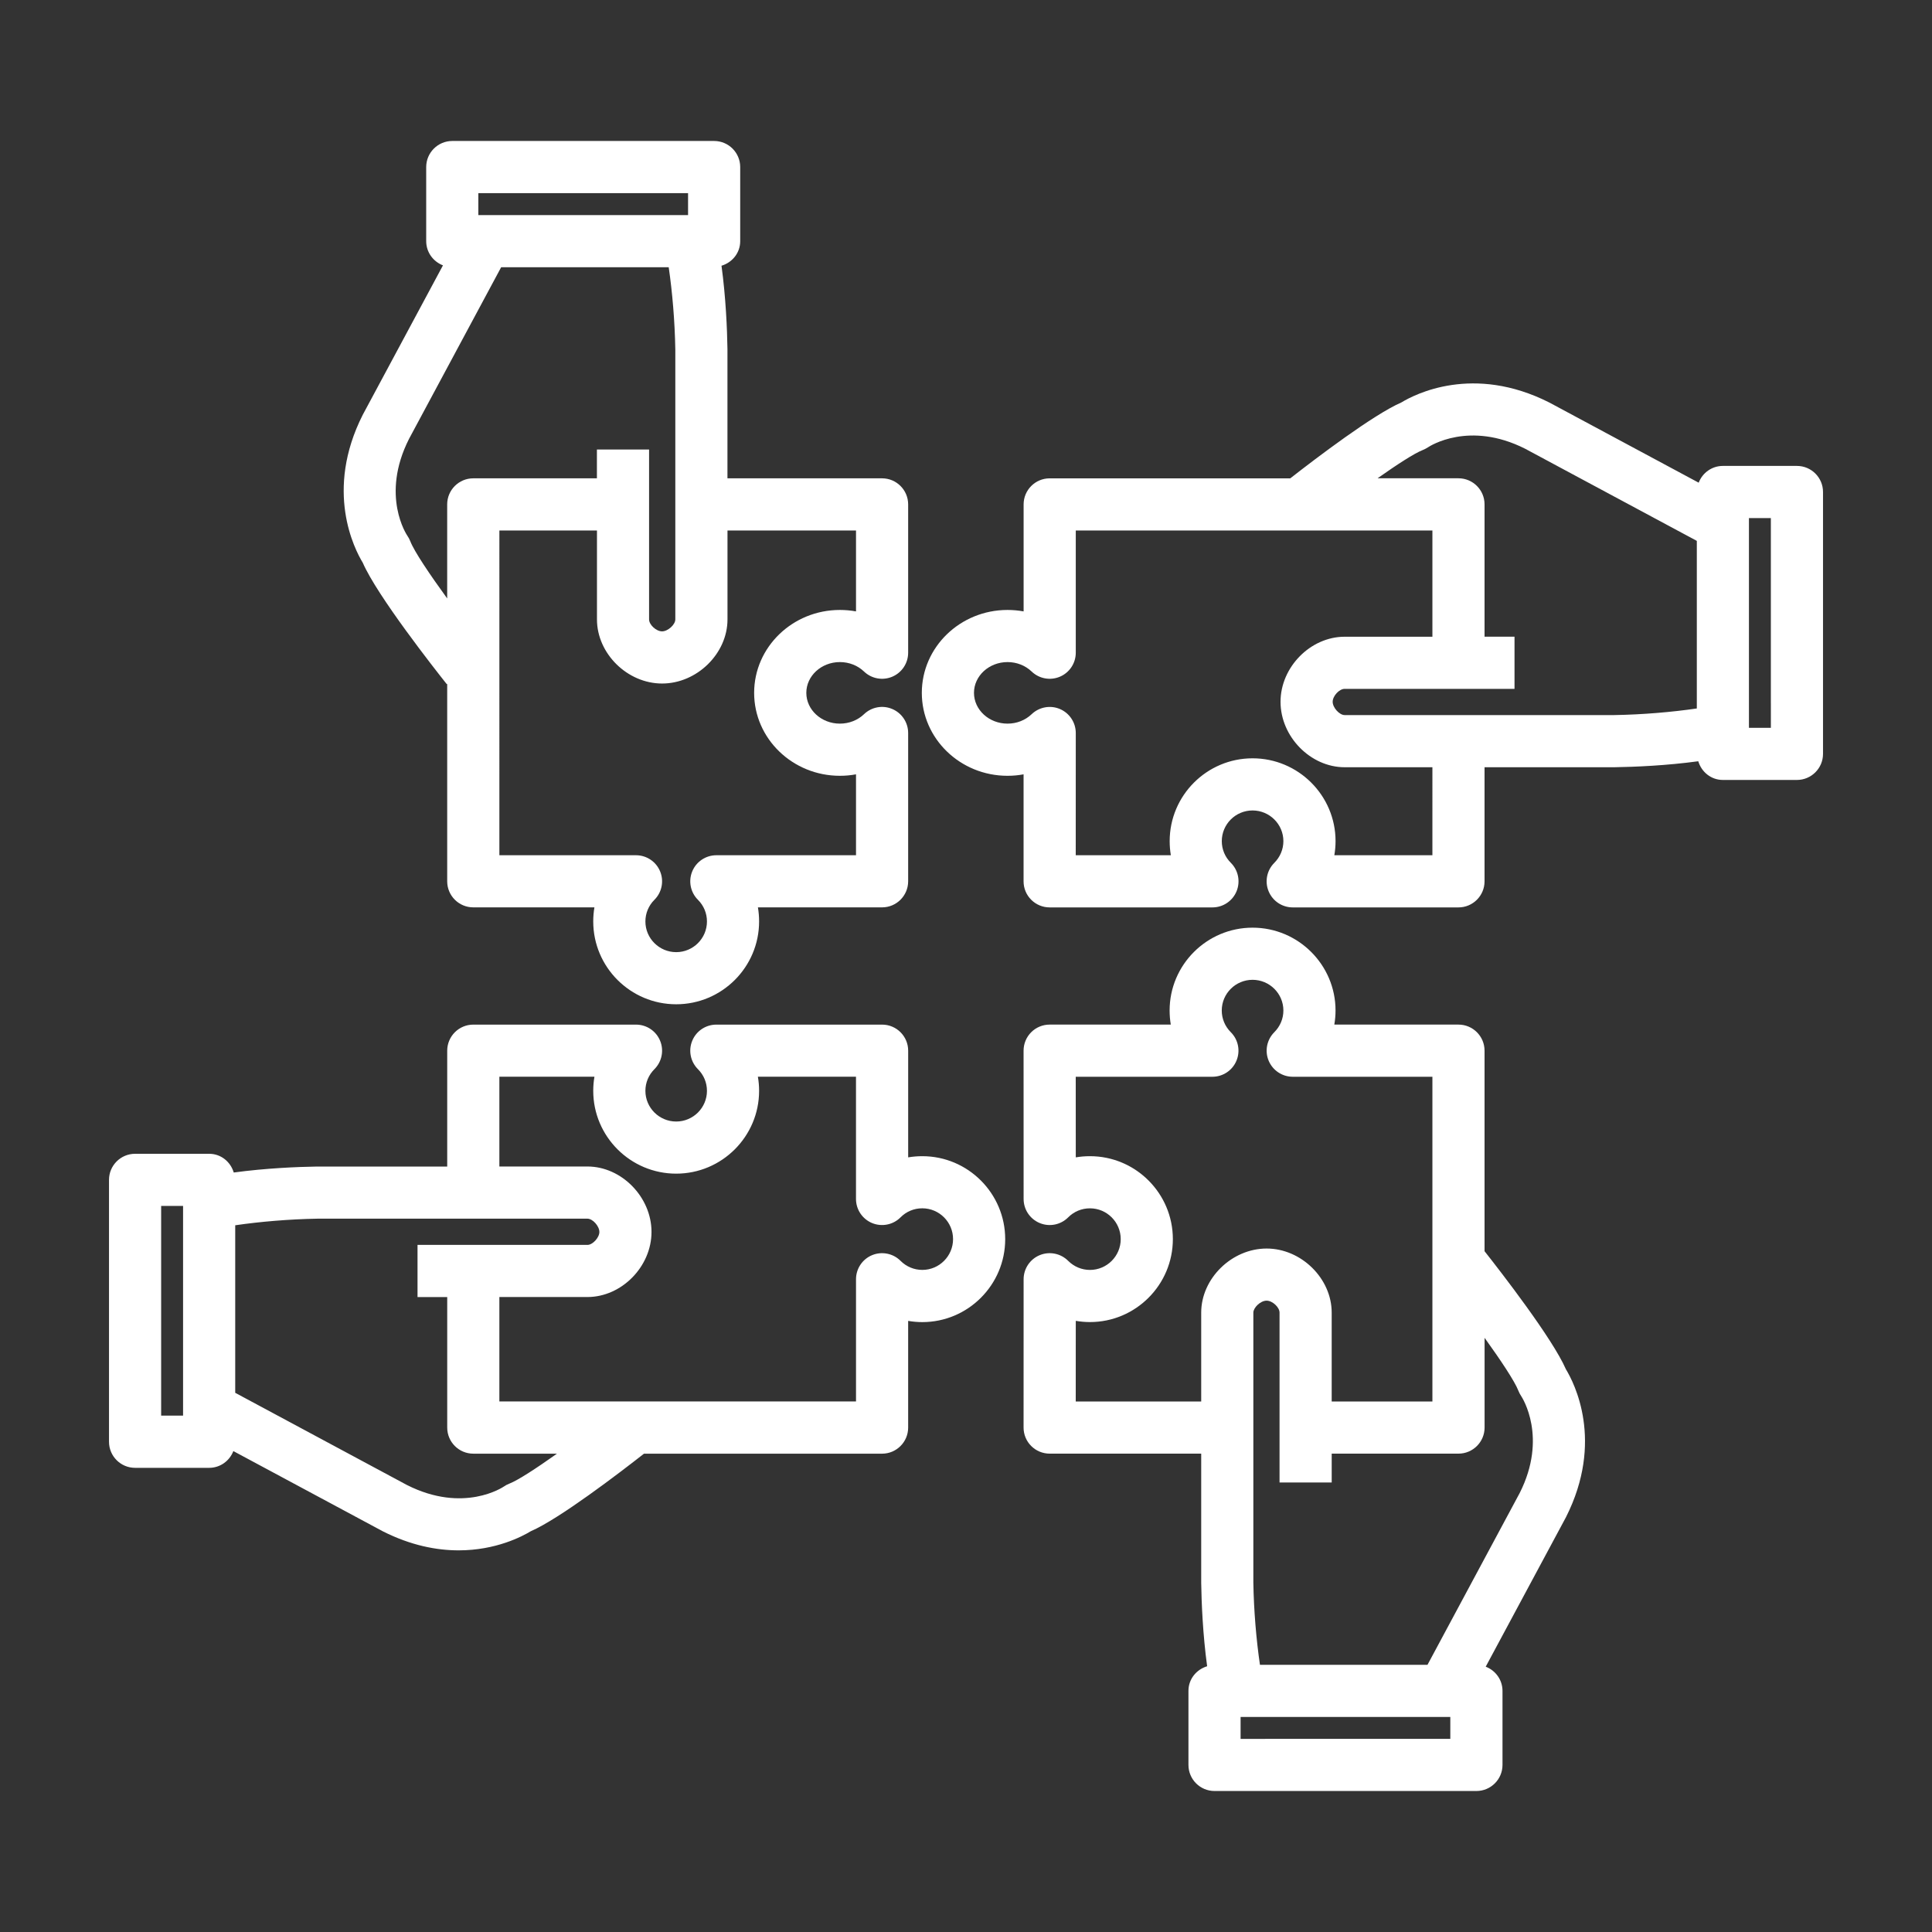 <?xml version="1.0" encoding="UTF-8" standalone="no"?>
<svg
   height="100px"
   width="100px"
   fill="#000000"
   version="1.1"
   x="0px"
   y="0px"
   viewBox="0 0 100 100"
   enable-background="new 0 0 100 100"
   xml:space="preserve"
   id="svg129"
   sodipodi:docname="cooperation.svg"
   inkscape:version="1.1 (ce6663b3b7, 2021-05-25)"
   xmlns:inkscape="http://www.inkscape.org/namespaces/inkscape"
   xmlns:sodipodi="http://sodipodi.sourceforge.net/DTD/sodipodi-0.dtd"
   xmlns="http://www.w3.org/2000/svg"
   xmlns:svg="http://www.w3.org/2000/svg"><rect x="0" y="0" width="100" height="100" fill="#333333" stroke="none"/><defs
     id="defs133" /><sodipodi:namedview
     id="namedview131"
     pagecolor="#ffffff"
     bordercolor="#666666"
     borderopacity="1.0"
     inkscape:pageshadow="2"
     inkscape:pageopacity="0.0"
     inkscape:pagecheckerboard="0"
     showgrid="false"
     inkscape:zoom="4.22"
     inkscape:cx="66.469194"
     inkscape:cy="63.625592"
     inkscape:window-width="1848"
     inkscape:window-height="1016"
     inkscape:window-x="72"
     inkscape:window-y="27"
     inkscape:window-maximized="1"
     inkscape:current-layer="g127" /><g
     id="g127"><path
       d="M47.739,59.844c-0.248,0-0.494,0.02-0.732,0.061v-5.521c0-0.746-0.605-1.35-1.35-1.35h-8.579   c-0.546,0-1.039,0.328-1.247,0.834c-0.209,0.504-0.093,1.084,0.293,1.471c0.302,0.301,0.468,0.699,0.468,1.123   c0,0.875-0.714,1.588-1.592,1.588c-0.879,0-1.594-0.713-1.594-1.588c0-0.424,0.166-0.822,0.468-1.123   c0.386-0.387,0.502-0.967,0.293-1.471c-0.208-0.506-0.701-0.834-1.247-0.834h-8.422c-0.745,0-1.35,0.604-1.35,1.35v5.996h-6.73   c-1.028,0.016-2.661,0.084-4.319,0.309c-0.167-0.557-0.662-0.969-1.272-0.969H6.992c-0.745,0-1.35,0.604-1.35,1.35v13.555   c0,0.744,0.604,1.35,1.35,1.35h3.834c0.574,0,1.058-0.363,1.252-0.867l7.736,4.152c1.458,0.736,2.791,0.986,3.926,0.986   c1.927,0,3.286-0.719,3.731-0.988c1.491-0.648,4.595-3.023,5.862-4.016h12.323c0.744,0,1.35-0.605,1.35-1.35v-5.523   c0.24,0.041,0.484,0.063,0.732,0.063c2.365,0,4.291-1.926,4.291-4.293S50.104,59.844,47.739,59.844z M8.341,63.695V63.09v-0.672   h1.135v0.197v1.26v0.15v7.803v1.445H8.701H8.341v-9.211V63.695z M26.363,76.793c-0.104,0.039-0.202,0.092-0.293,0.156   c-0.02,0.012-2.06,1.404-5.008-0.086l-8.887-4.771v-7.793V63.42c1.287-0.188,2.793-0.316,4.264-0.342h6.709h2.699h4.559   c0.271,0,0.617,0.385,0.617,0.688c0,0.293-0.347,0.67-0.617,0.67h-4.559h-2.699h-1.537v1.35v1.35h1.537v6.756   c0,0.744,0.604,1.35,1.35,1.35h4.33C27.762,75.998,26.811,76.619,26.363,76.793z M47.739,65.73c-0.426,0-0.826-0.168-1.127-0.469   c-0.385-0.387-0.967-0.502-1.471-0.295c-0.506,0.209-0.834,0.701-0.834,1.248v6.326h-18.46v-5.406h4.559   c1.767,0,3.316-1.574,3.316-3.369c0-1.805-1.55-3.387-3.316-3.387h-4.559v-4.646h4.921c-0.041,0.238-0.062,0.482-0.062,0.729   c0,2.363,1.926,4.287,4.293,4.287c2.366,0,4.292-1.924,4.292-4.287c0-0.246-0.021-0.49-0.063-0.729h5.078v6.326   c0,0.547,0.33,1.039,0.834,1.248c0.506,0.207,1.088,0.092,1.473-0.297c0.299-0.301,0.697-0.467,1.125-0.467   c0.877,0,1.592,0.715,1.592,1.594S48.616,65.73,47.739,65.73z"
       id="path119"
       style="fill:#ffffff" /><path
       d="M93.01,24.116h-3.834c-0.574,0-1.059,0.362-1.252,0.868l-7.738-4.153c-3.932-1.985-6.949-0.428-7.656,0.002   c-1.449,0.63-4.418,2.888-5.746,3.926H54.332c-0.746,0-1.35,0.604-1.35,1.35v5.537c-0.273-0.05-0.551-0.075-0.834-0.075   c-2.447,0-4.435,1.925-4.435,4.292s1.988,4.292,4.435,4.292c0.281,0,0.561-0.025,0.832-0.076v5.539   c0,0.357,0.141,0.701,0.395,0.953c0.254,0.254,0.596,0.396,0.955,0.396h8.426c0.547,0,1.039-0.33,1.248-0.834   c0.207-0.506,0.092-1.086-0.295-1.473c-0.303-0.301-0.469-0.699-0.469-1.123c0-0.875,0.713-1.588,1.592-1.588   s1.596,0.713,1.596,1.588c0,0.422-0.168,0.822-0.471,1.125c-0.387,0.387-0.502,0.967-0.293,1.471   c0.209,0.506,0.701,0.834,1.248,0.834h8.578c0.744,0,1.35-0.605,1.35-1.35v-5.906h0.752h5.992c1.027-0.016,2.66-0.083,4.318-0.309   c0.168,0.556,0.664,0.968,1.273,0.968h3.834c0.744,0,1.35-0.604,1.35-1.349V25.465C94.359,24.72,93.754,24.116,93.01,24.116z    M91.66,36.393V37v0.672h-1.135v-0.197v-1.26v-0.15V28.26v-1.445h0.775h0.359v9.214V36.393z M73.639,23.295   c0.094-0.036,0.195-0.092,0.279-0.146c0.086-0.057,2.127-1.384,5.02,0.076l8.889,4.771v7.794v0.88   c-1.287,0.188-2.793,0.317-4.264,0.342H76.84h-2.699h-4.543c-0.271,0-0.619-0.386-0.619-0.688c0-0.3,0.342-0.669,0.619-0.669h4.543   h2.699h1.551v-1.35v-1.35H76.84v-6.849c0-0.745-0.605-1.35-1.35-1.35h-4.188C72.314,24.043,73.209,23.461,73.639,23.295z    M74.141,44.268h-5.076c0.041-0.24,0.063-0.484,0.063-0.73c0-2.365-1.928-4.288-4.295-4.288s-4.291,1.922-4.291,4.288   c0,0.246,0.02,0.49,0.061,0.73H55.68l0.002-6.327c0-0.54-0.322-1.028-0.818-1.241s-1.072-0.108-1.465,0.265   c-0.33,0.315-0.773,0.49-1.25,0.49c-0.957,0-1.736-0.715-1.736-1.593s0.779-1.593,1.736-1.593c0.475,0,0.92,0.175,1.25,0.49   c0.391,0.374,0.967,0.478,1.463,0.266c0.498-0.212,0.82-0.7,0.82-1.241v-6.326h18.459v5.499h-4.543   c-1.768,0-3.318,1.573-3.318,3.368c0,1.805,1.551,3.387,3.318,3.387h4.543V44.268z"
       id="path121"
       style="fill:#ffffff" /><path
       d="M23.126,35.414l0.021-0.017v10.218c0,0.746,0.604,1.35,1.35,1.35h6.27c-0.04,0.238-0.061,0.482-0.061,0.729   c0,2.365,1.926,4.287,4.293,4.287c2.366,0,4.292-1.922,4.292-4.287c0-0.246-0.021-0.49-0.061-0.729h6.426   c0.744,0,1.35-0.604,1.35-1.35V37.94c0-0.541-0.322-1.029-0.82-1.241c-0.496-0.214-1.072-0.108-1.463,0.266   c-0.33,0.315-0.775,0.49-1.252,0.49c-0.957,0-1.736-0.715-1.736-1.593s0.779-1.593,1.736-1.593c0.477,0,0.922,0.175,1.252,0.49   c0.391,0.374,0.967,0.478,1.463,0.266c0.498-0.212,0.82-0.7,0.82-1.241v-7.676c0-0.745-0.605-1.35-1.35-1.35h-8.003v-6.686   c-0.016-1.028-0.083-2.66-0.308-4.318c0.556-0.167,0.968-0.663,0.968-1.272V8.647c0-0.745-0.604-1.35-1.35-1.35H23.41   c-0.745,0-1.35,0.604-1.35,1.35v3.835c0,0.574,0.362,1.058,0.868,1.253l-4.153,7.737c-1.986,3.929-0.428,6.948,0.002,7.655   C19.517,30.833,22.517,34.648,23.126,35.414z M44.307,27.458v4.188c-0.273-0.05-0.553-0.075-0.836-0.075   c-2.447,0-4.437,1.925-4.437,4.292s1.989,4.292,4.437,4.292c0.283,0,0.563-0.025,0.836-0.076v4.188h-7.229   c-0.546,0-1.039,0.33-1.247,0.834c-0.209,0.504-0.093,1.086,0.293,1.471c0.302,0.301,0.468,0.699,0.468,1.123   c0,0.875-0.714,1.588-1.592,1.588c-0.879,0-1.594-0.713-1.594-1.588c0-0.424,0.166-0.822,0.468-1.123   c0.386-0.385,0.502-0.967,0.293-1.471c-0.208-0.504-0.701-0.834-1.247-0.834h-7.072V27.458h5.051v4.604   c0,1.768,1.575,3.317,3.371,3.317c1.804,0,3.385-1.55,3.385-3.317v-4.604H44.307z M34.336,9.997h0.606h0.672v1.136h-0.197h-1.26   h-0.15h-7.803h-1.445v-0.776V9.997h9.213H34.336z M21.169,22.72l4.771-8.889h7.792h0.88c0.188,1.287,0.317,2.793,0.342,4.263v6.664   v2.699v4.604c0,0.271-0.385,0.618-0.686,0.618s-0.672-0.341-0.672-0.618v-4.604v-2.699v-1.491h-1.35h-1.35v1.491h-6.4   c-0.745,0-1.35,0.604-1.35,1.35v4.867c-0.913-1.257-1.709-2.439-1.908-2.957c-0.04-0.103-0.092-0.201-0.155-0.291   C21.07,27.707,19.679,25.668,21.169,22.72z"
       id="path123"
       style="fill:#ffffff" /><path
       d="M76.84,64.762V54.383c0-0.746-0.605-1.35-1.35-1.35h-6.426c0.041-0.24,0.063-0.482,0.063-0.73   c0-2.363-1.928-4.287-4.295-4.287s-4.293,1.924-4.293,4.287c0,0.248,0.02,0.49,0.061,0.73h-6.27c-0.359,0-0.701,0.141-0.955,0.395   s-0.395,0.598-0.395,0.955l0.002,7.674c0,0.547,0.328,1.039,0.834,1.248c0.504,0.209,1.084,0.094,1.471-0.293   c0.301-0.303,0.701-0.469,1.129-0.469c0.877,0,1.592,0.715,1.592,1.594s-0.715,1.594-1.592,1.594c-0.426,0-0.826-0.168-1.129-0.471   c-0.387-0.387-0.969-0.502-1.473-0.293s-0.832,0.701-0.832,1.248l-0.002,7.676c0,0.357,0.141,0.701,0.395,0.953   c0.254,0.254,0.596,0.396,0.955,0.396h7.844v6.689c0.016,1.027,0.082,2.66,0.307,4.316c-0.555,0.168-0.967,0.664-0.967,1.273v3.834   c0,0.746,0.604,1.35,1.35,1.35h13.555c0.744,0,1.35-0.604,1.35-1.35V87.52c0-0.574-0.363-1.059-0.869-1.252l4.154-7.738   c1.986-3.93,0.428-6.949-0.002-7.656C80.355,69.273,77.67,65.814,76.84,64.762z M55.68,72.541l0.002-4.174   c0.24,0.041,0.484,0.063,0.734,0.063c2.365,0,4.291-1.926,4.291-4.293s-1.926-4.293-4.291-4.293c-0.25,0-0.494,0.02-0.734,0.061   l-0.002-4.172h7.074c0.545,0,1.039-0.33,1.246-0.834c0.209-0.504,0.094-1.086-0.293-1.471c-0.303-0.303-0.469-0.701-0.469-1.125   c0-0.875,0.715-1.588,1.594-1.588s1.596,0.713,1.596,1.588c0,0.424-0.168,0.822-0.471,1.125c-0.385,0.385-0.502,0.967-0.293,1.471   s0.701,0.834,1.248,0.834h7.229v16.809h-5.213v-4.602c0-1.766-1.574-3.316-3.367-3.316c-1.805,0-3.387,1.551-3.387,3.316v4.602   H55.68z M65.49,90.004h-0.605h-0.672v-1.135h0.197h1.258h0.15h7.803h1.447v0.775v0.359h-9.213H65.49z M78.658,77.281l-4.771,8.889   h-7.793h-0.879c-0.189-1.287-0.318-2.793-0.342-4.262V75.24v-2.699v-4.602c0-0.248,0.361-0.617,0.688-0.617   c0.299,0,0.668,0.342,0.668,0.617v4.602v2.699v1.494h1.35h1.35V75.24h6.563c0.744,0,1.35-0.605,1.35-1.35v-4.645   c0.844,1.174,1.561,2.252,1.748,2.736c0.035,0.094,0.09,0.195,0.146,0.279S80.117,74.395,78.658,77.281z"
       id="path125"
       style="fill:#ffffff" /></g></svg>
